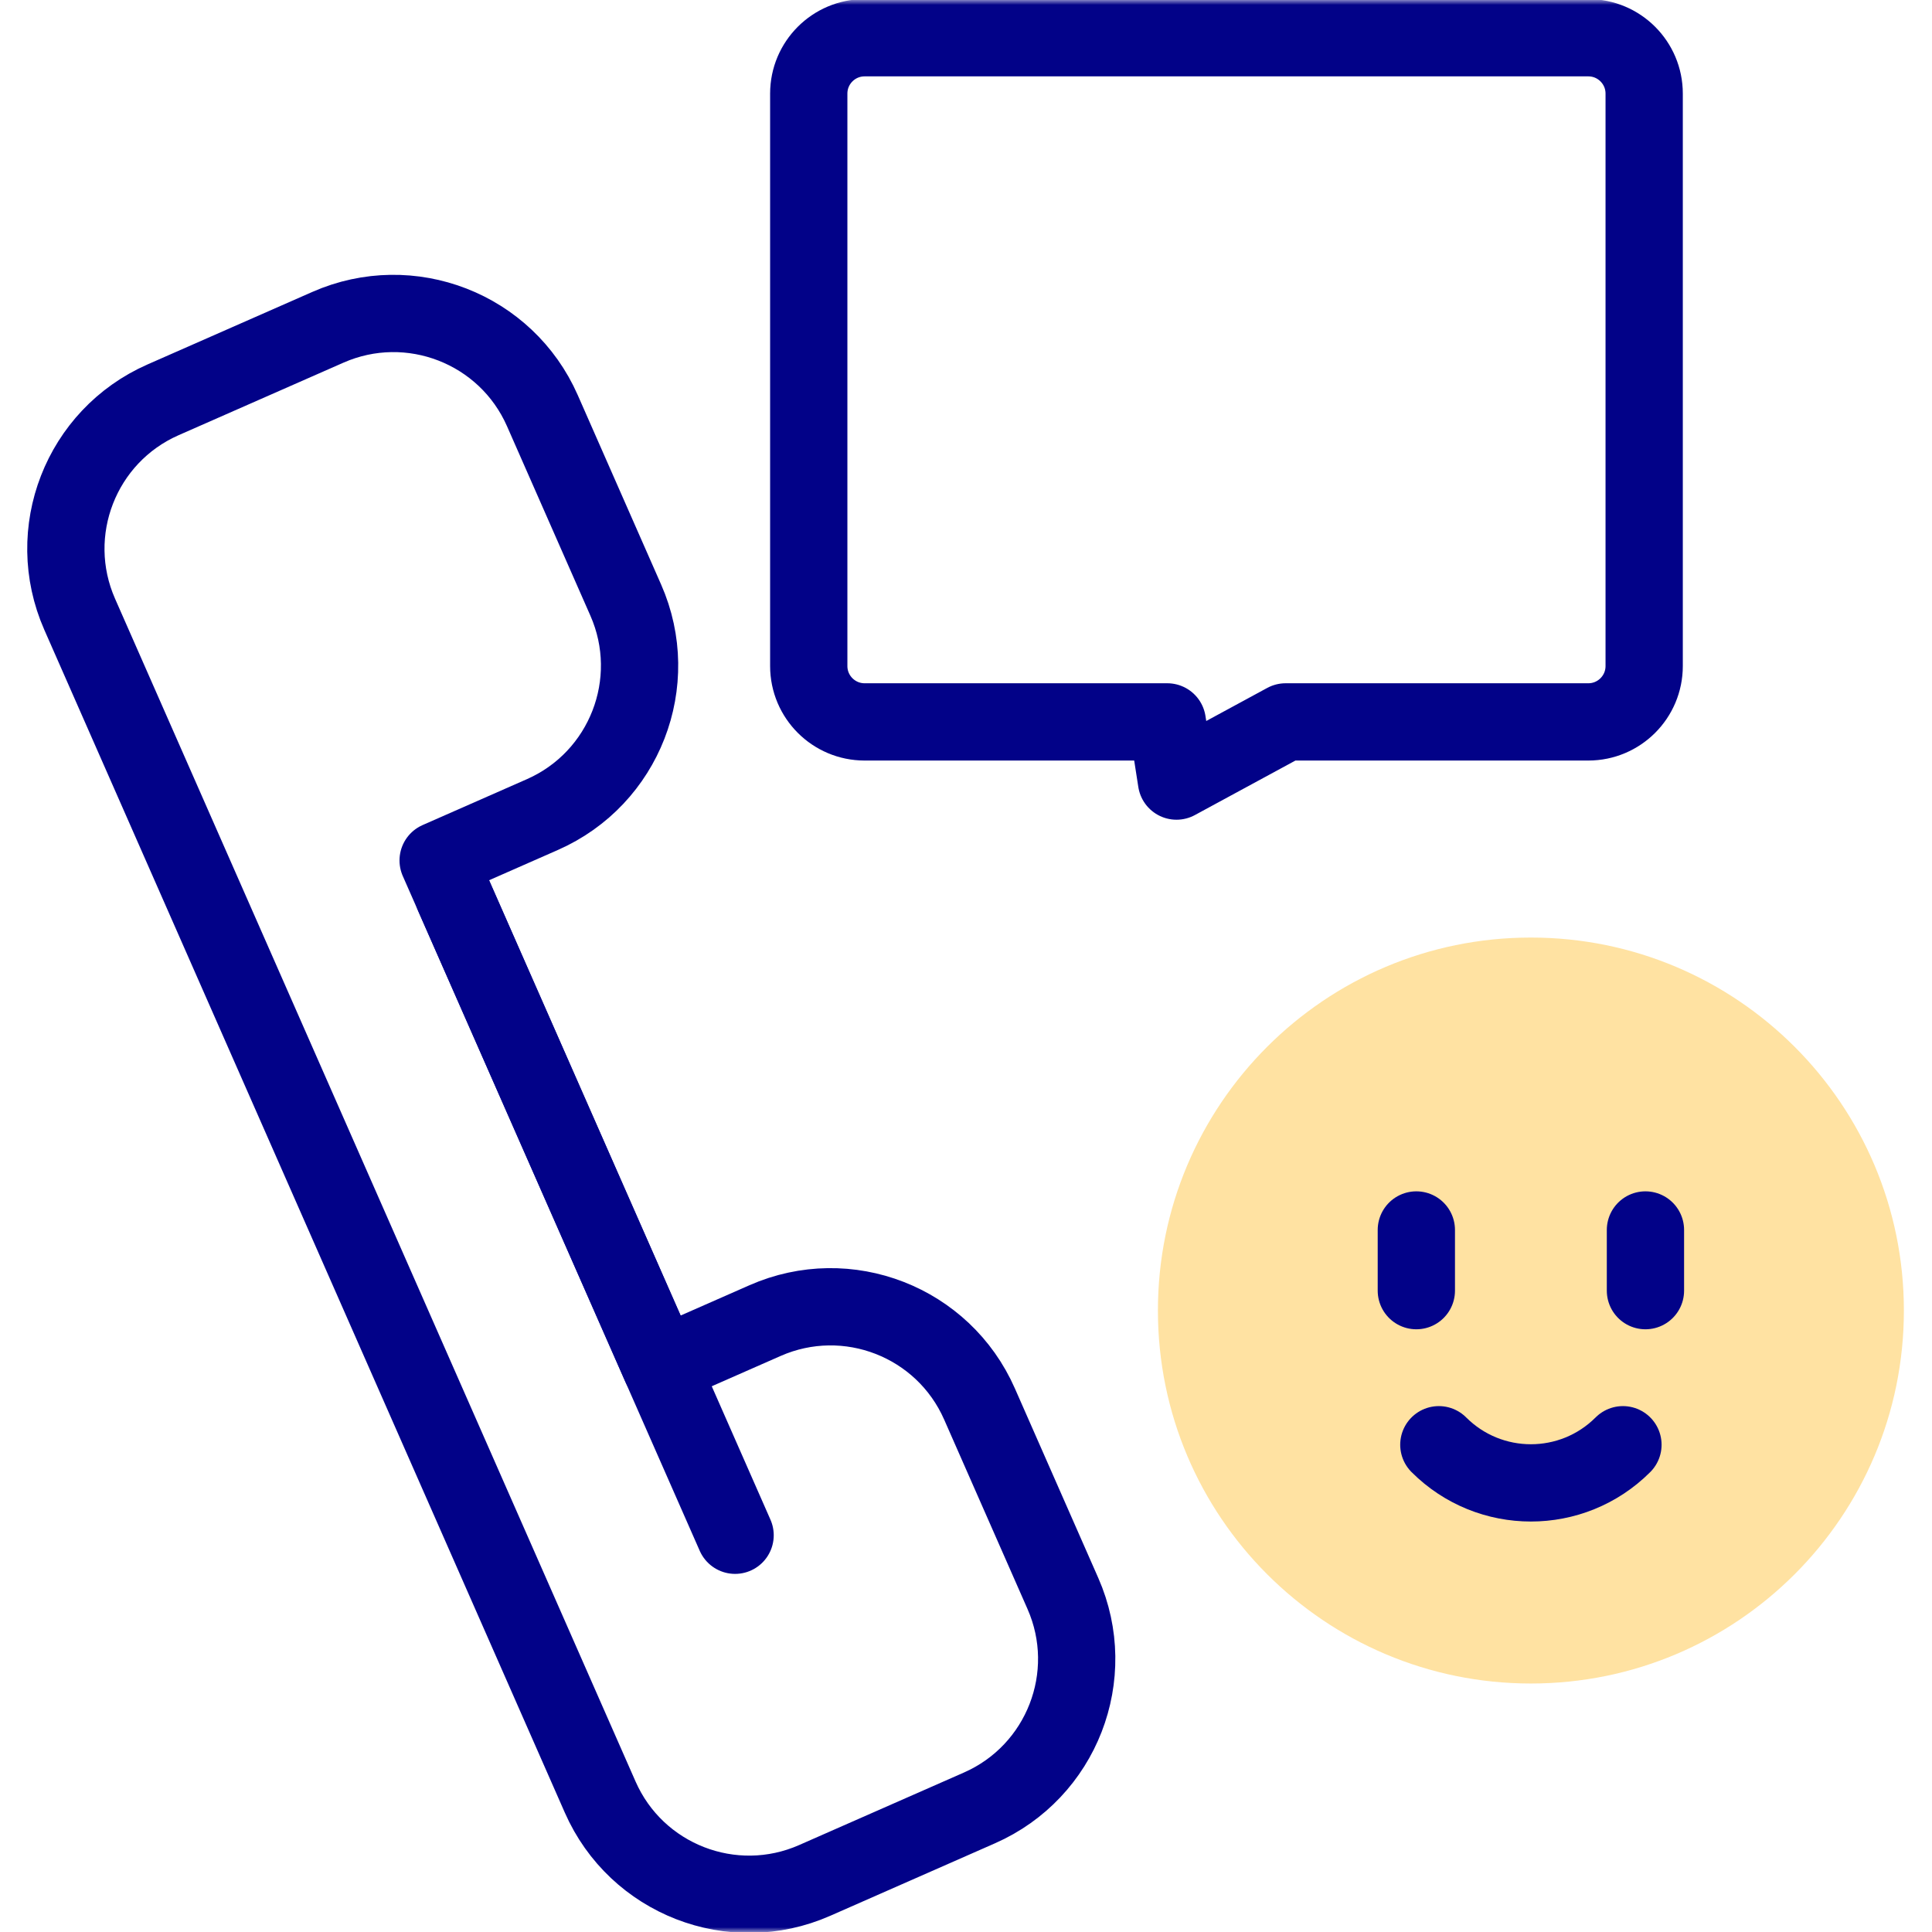 <svg width="200" height="200" viewBox="0 0 200 200" fill="none" xmlns="http://www.w3.org/2000/svg">
<g clip-path="url(#clip0_3897_34787)">
<mask id="mask0_3897_34787" style="mask-type:luminance" maskUnits="userSpaceOnUse" x="0" y="0" width="200" height="200">
<path d="M0 1.52588e-05H200V200H0V1.52588e-05Z" fill="white"/>
</mask>
<g mask="url(#mask0_3897_34787)">
<path d="M197.089 135.666C197.089 156.99 179.802 174.277 158.477 174.277C137.153 174.277 119.867 156.99 119.867 135.666C119.867 114.342 137.153 97.055 158.477 97.055C179.802 97.055 197.089 114.342 197.089 135.666Z" fill="#FFE2A2"/>
<path d="M146.619 127.327V133.607" stroke="#020288" stroke-width="8" stroke-miterlimit="10" stroke-linecap="round" stroke-linejoin="round"/>
<path d="M170.336 127.327V133.607" stroke="#020288" stroke-width="8" stroke-miterlimit="10" stroke-linecap="round" stroke-linejoin="round"/>
<path d="M168.006 149.559C162.744 154.824 154.212 154.824 148.949 149.559" stroke="#020288" stroke-width="8" stroke-miterlimit="10" stroke-linecap="round" stroke-linejoin="round"/>
<path d="M164.421 3.906H89.504C86.311 3.906 83.722 6.495 83.722 9.689V68.948C83.722 72.142 86.311 74.731 89.504 74.731H120.836L121.791 80.857L133.089 74.731H164.421C167.615 74.731 170.204 72.142 170.204 68.948V9.689C170.204 6.495 167.615 3.906 164.421 3.906Z" stroke="#020288" stroke-width="8" stroke-miterlimit="10" stroke-linecap="round" stroke-linejoin="round"/>
<path d="M79.198 136.707L68.408 141.455L45.357 89.073L56.146 84.325C64.66 80.578 68.525 70.638 64.778 62.124L56.147 42.511C52.4 33.998 42.461 30.133 33.947 33.88L16.881 41.389C8.367 45.136 4.502 55.075 8.249 63.589L62.131 186.031C65.878 194.545 75.817 198.41 84.331 194.663L101.397 187.153C109.911 183.406 113.776 173.467 110.029 164.953L101.398 145.339C97.651 136.825 87.712 132.96 79.198 136.707Z" stroke="#020288" stroke-width="8" stroke-miterlimit="10" stroke-linecap="round" stroke-linejoin="round"/>
<path d="M46.951 92.695L76.097 158.928" stroke="#020288" stroke-width="8" stroke-miterlimit="10" stroke-linecap="round" stroke-linejoin="round"/>
</g>
</g>
<defs>
<clipPath id="clip0_3897_34787">
<rect width="200" height="200" fill="white"/>
</clipPath>
</defs>
</svg>
